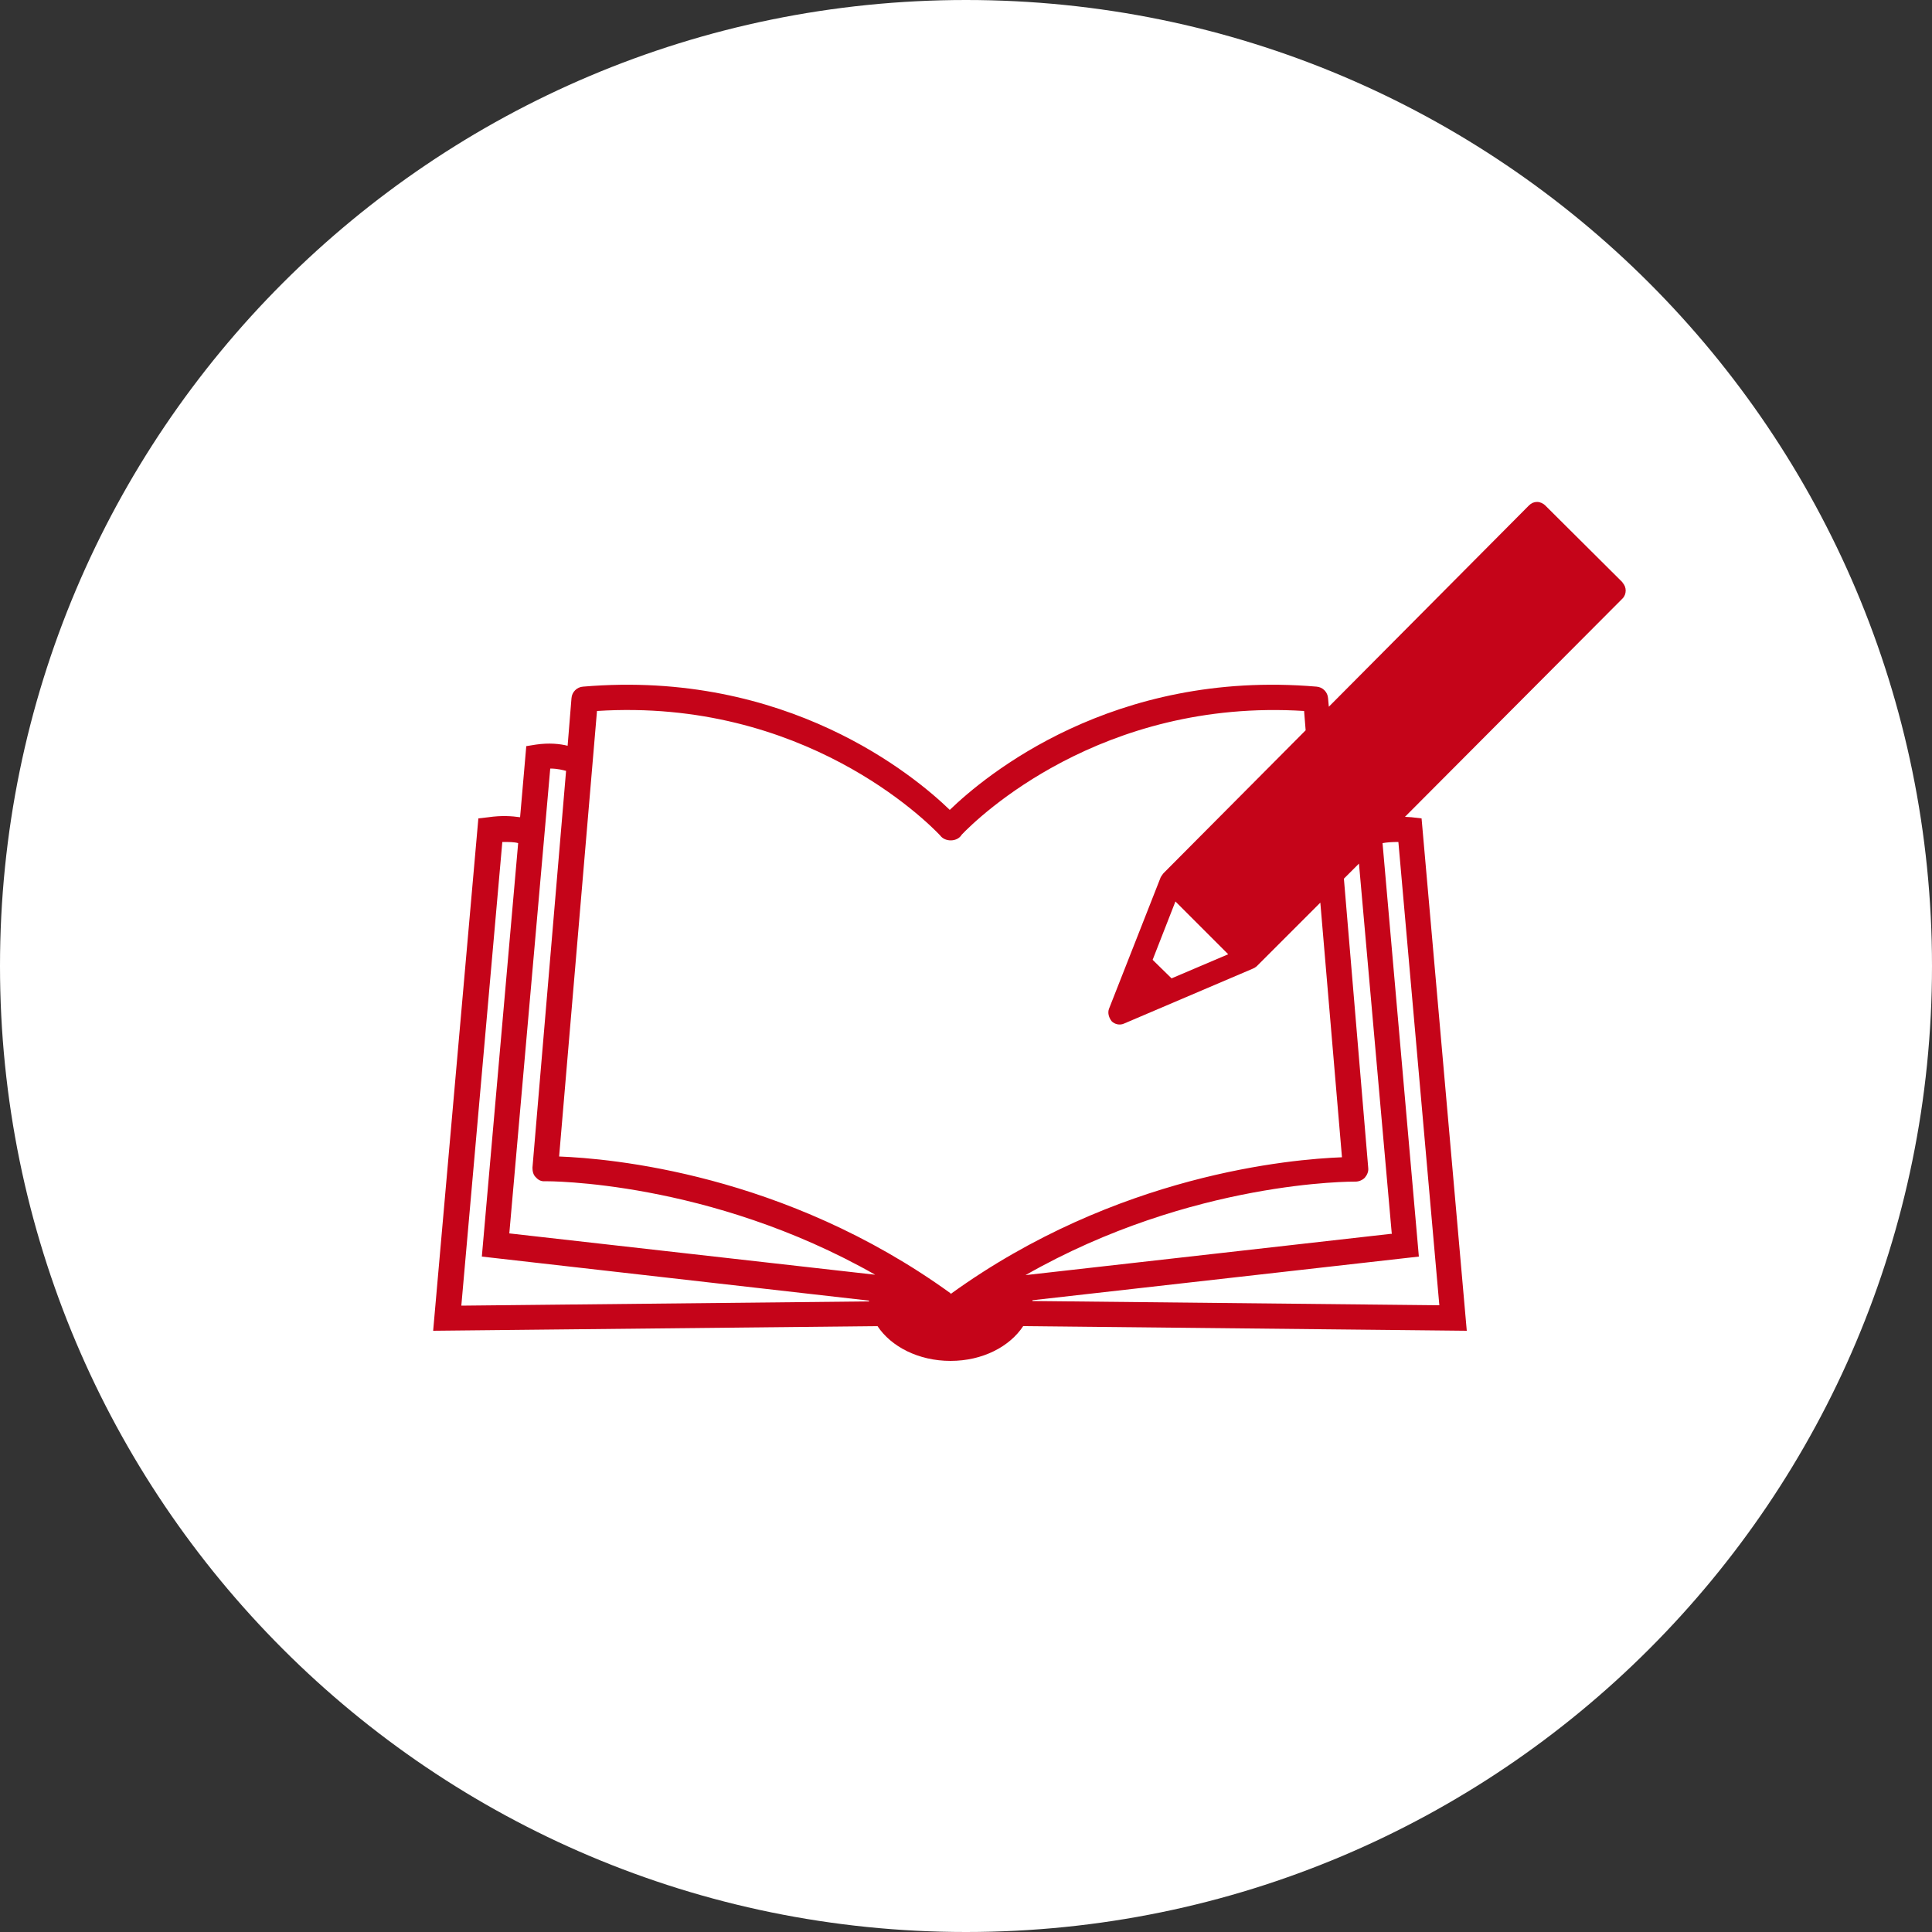 <?xml version="1.0" encoding="UTF-8"?>
<svg id="_レイヤー_3" data-name="レイヤー 3" xmlns="http://www.w3.org/2000/svg" xmlns:xlink="http://www.w3.org/1999/xlink" viewBox="0 0 50 50">
  <rect x="0" y="0" width="50" height="50" fill="#333333" stroke="none"/>
  <defs>
    <style>
      .cls-1 {
        fill: none;
      }

      .cls-2 {
        fill: #c50419;
      }

      .cls-3 {
        fill: #fff;
      }

      .cls-4 {
        clip-path: url(#clippath);
      }
    </style>
    <clipPath id="clippath">
      <rect class="cls-1" x="0" width="50" height="50"/>
    </clipPath>
  </defs>
  <g class="cls-4">
    <path class="cls-3" d="M25,50c13.81,0,25-11.19,25-25S38.81,0,25,0,0,11.19,0,25s11.19,25,25,25"/>
    <path class="cls-2" d="M36.01,31.93l-9.47,1.07c4.31-2.46,8.5-2.42,8.54-2.42.09,0,.18-.04.24-.1.06-.07.1-.16.09-.25l-.63-7.49.39-.39.85,9.59ZM37.25,33.78l-10.53-.11v-.02l10-1.13-.94-10.7c.11-.02.24-.03.41-.03l1.06,11.99ZM31.8,24.69l-1.48.63-.49-.48.59-1.51,1.37,1.37ZM24.6,33.47c-4.3-3.11-8.83-3.49-10.13-3.54l.98-11.53c5.34-.34,8.53,2.85,8.88,3.22.13.18.45.17.56-.02.42-.44,3.6-3.53,8.86-3.2l.04.5-3.68,3.7h0s-.02.03-.03.04c-.01.02-.03.04-.04.06h0s-1.34,3.41-1.34,3.41c-.04.11,0,.23.07.32.08.08.21.11.32.06l3.33-1.42h0s0,0,0,0c0,0,0,0,.02-.01.03-.01.05-.03.08-.05l1.65-1.65.56,6.59c-1.3.05-5.83.43-10.13,3.54M13.18,31.93l1.06-12.04c.19,0,.33.04.41.06l-.87,10.27c0,.09.02.19.09.25.06.07.14.11.24.1.04,0,4.23-.03,8.54,2.42l-9.47-1.07ZM11.94,33.78l1.06-11.99c.17,0,.31,0,.41.03l-.94,10.7,10.02,1.14s0,.01,0,.02l-10.55.11ZM41.99,15.07h0l-2-1.99c-.05-.05-.13-.09-.21-.09-.08,0-.15.03-.21.09l-5.18,5.21-.02-.22c-.01-.16-.14-.29-.3-.3-5.28-.45-8.58,2.31-9.49,3.19-.91-.88-4.21-3.64-9.49-3.19-.16.01-.29.14-.3.3l-.1,1.23c-.2-.05-.48-.08-.82-.03l-.25.04-.16,1.84c-.21-.03-.48-.05-.82,0l-.26.03-1.17,13.26,11.5-.12c.35.53,1.06.9,1.89.9s1.53-.37,1.88-.9l11.48.12-1.17-13.26-.26-.03c-.06,0-.11-.01-.17-.01l5.63-5.65c.11-.11.11-.3,0-.41"/>
  </g>
</svg>